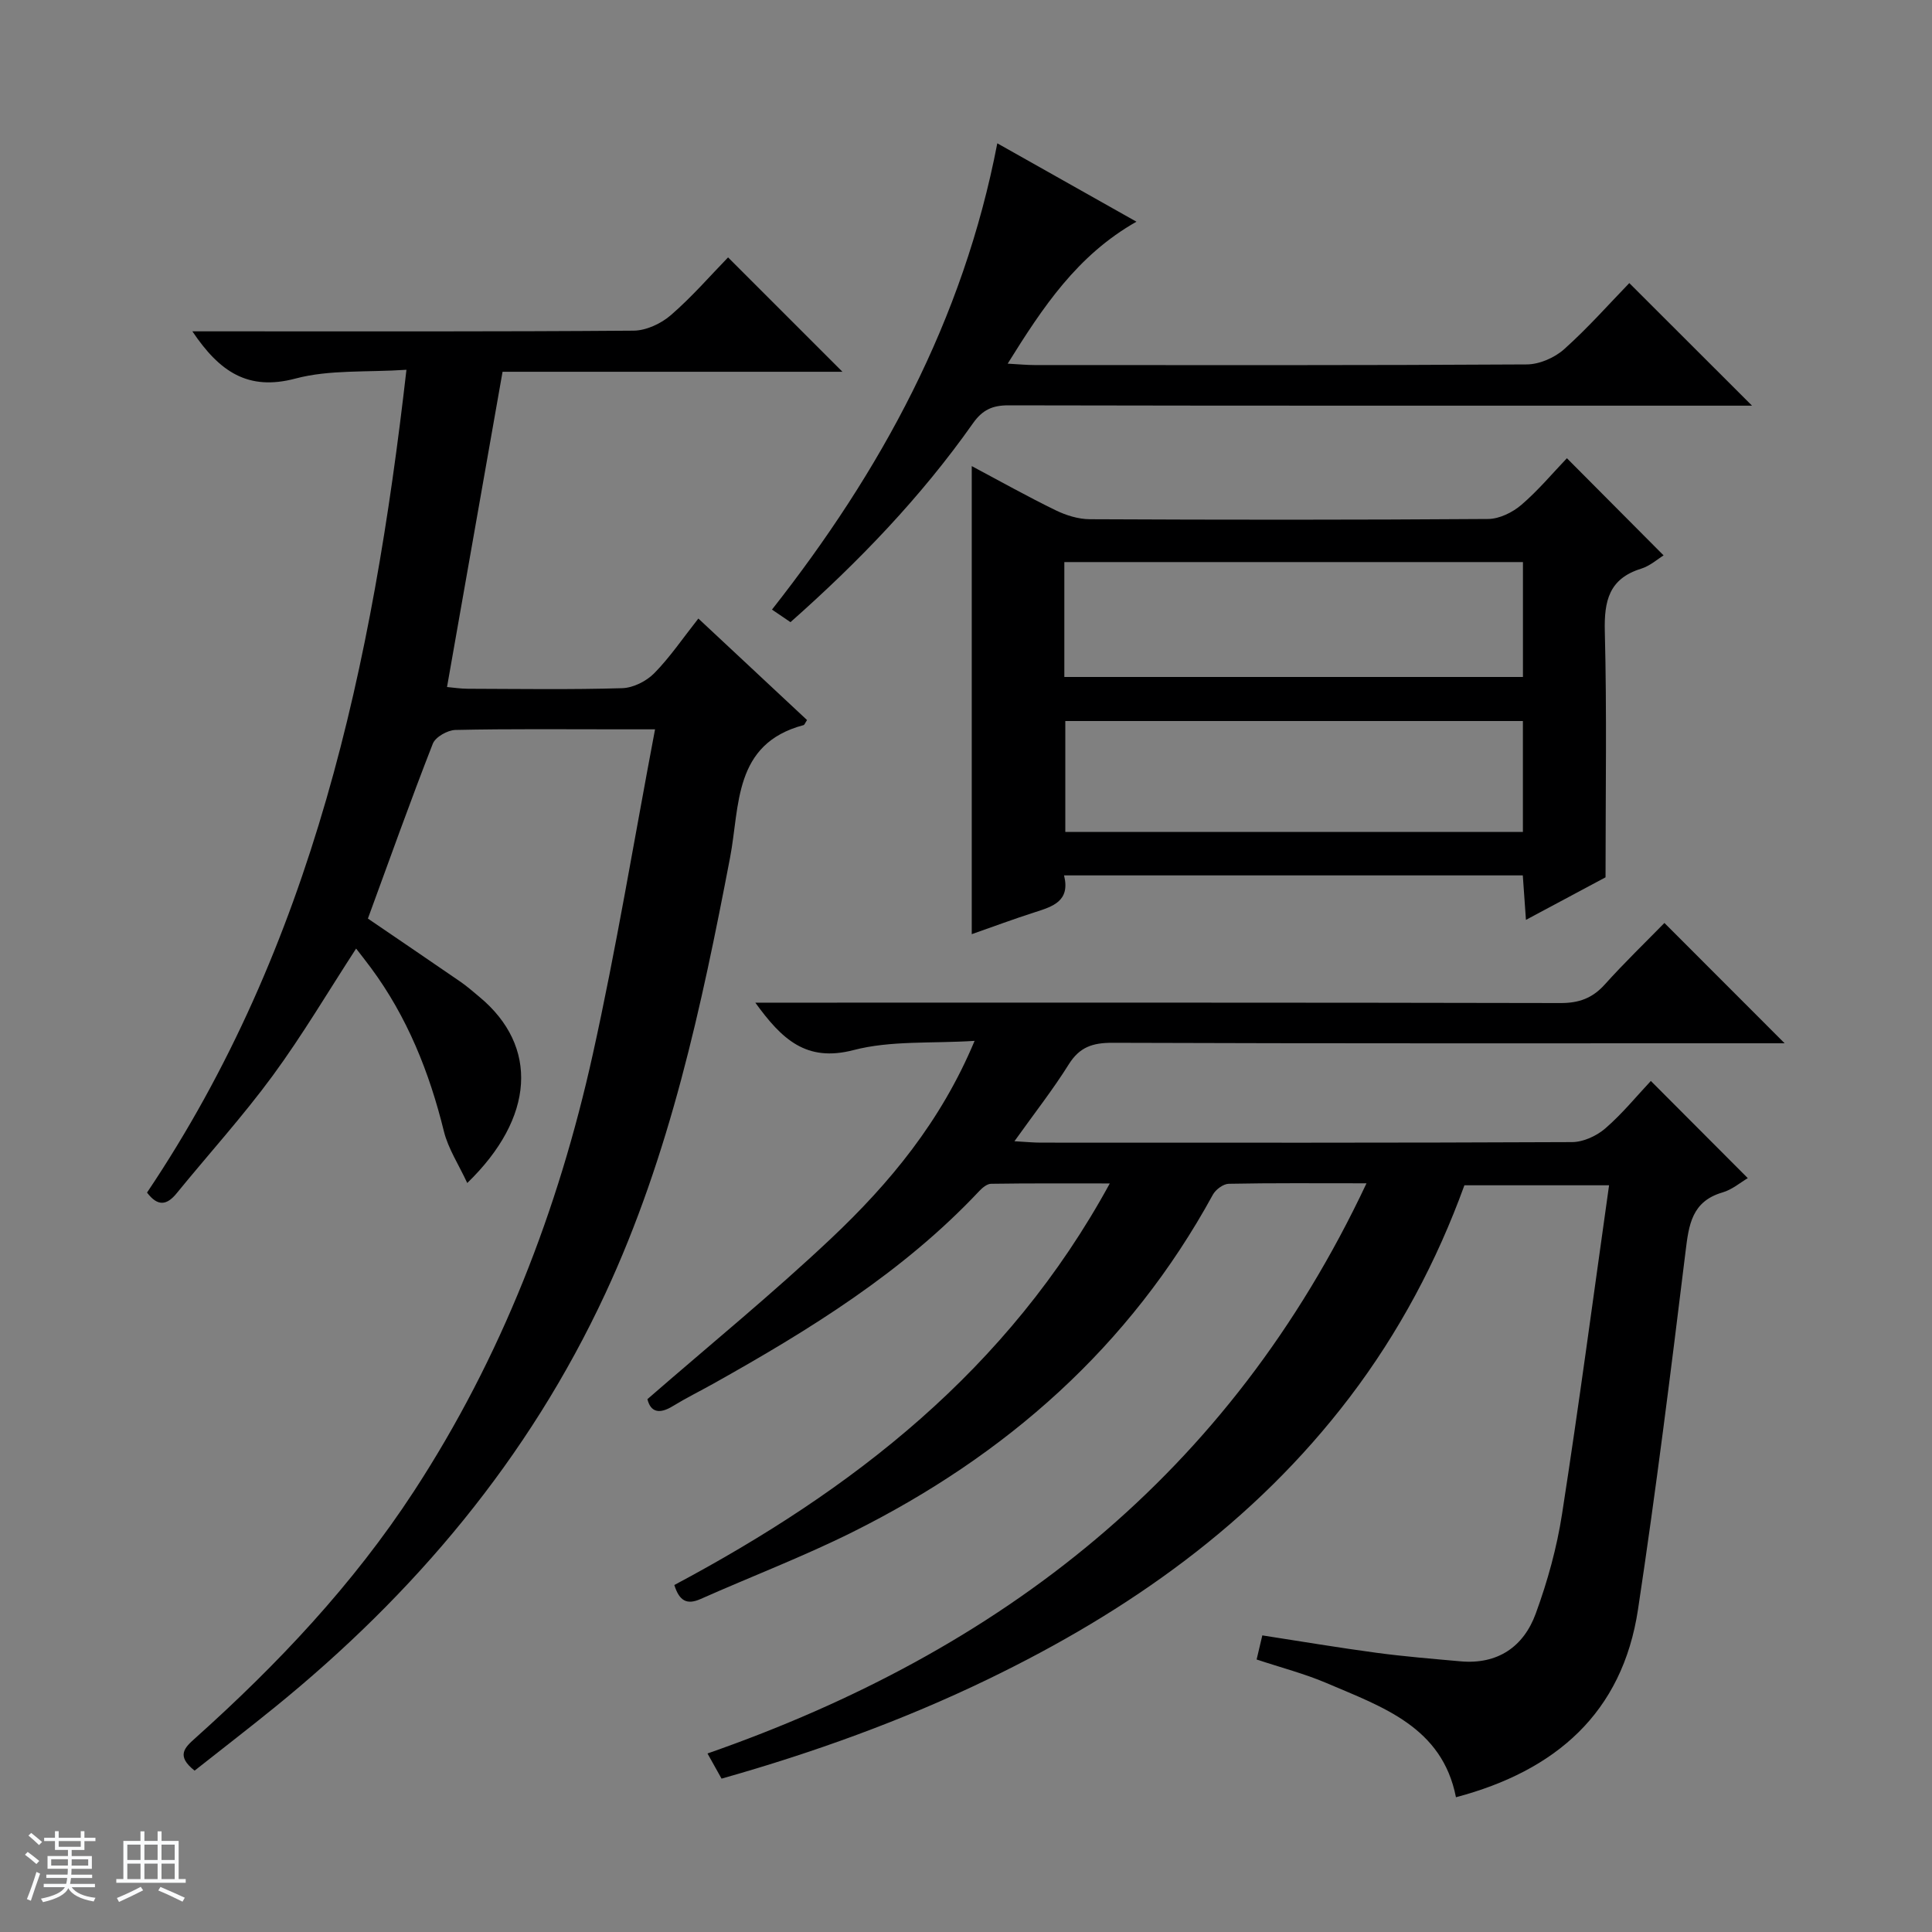 <svg enable-background="new 0 0 400 400" viewBox="0 0 400 400" xmlns="http://www.w3.org/2000/svg"><rect x="0" y="0" width="400" height="400" fill="#808080" stroke="none"/><path d="m5.17 384 .56-.58c.85.61 1.65 1.24 2.4 1.87l-.59.64c-.84-.73-1.63-1.38-2.37-1.93m1.22 9.53-.82-.34c.71-1.76 1.37-3.64 1.98-5.63.24.13.5.25.76.36-.6 1.67-1.24 3.54-1.92 5.61m-.5-13.5.57-.54c.56.44 1.31 1.06 2.26 1.87l-.64.64c-.68-.66-1.41-1.32-2.19-1.97m3.25.46h2.24v-1.36h.77v1.36h4.57v-1.36h.76v1.36h2.28v.69h-2.28v1.84h-2.64v1.26h4.18v2.64h-4.21c0 .45-.02.86-.05 1.21h4.32v.69h-4.38c-.04.34-.1.75-.19 1.22h5.15v.69h-4.82c.87 1.19 2.51 1.92 4.93 2.19-.17.31-.3.57-.37.76-2.77-.49-4.52-1.41-5.26-2.76-.56 1.26-2.3 2.23-5.24 2.9-.12-.24-.26-.48-.43-.72 2.73-.55 4.38-1.34 4.96-2.38h-4.38v-.69h4.65c.1-.38.17-.79.21-1.22h-4.32v-.69h4.4c.03-.34.05-.75.05-1.21h-4.2v-2.64h4.23v-1.26h-2.69v-1.84h-2.24zm1.46 4.46v1.29h3.45c.01-.4.02-.57.01-.53v-.32-.45h-3.46zm1.55-2.59h4.57v-1.19h-4.57zm6.11 2.59h-3.42v.77c-.01.19-.01.37-.02.53h3.44z" fill="#fafbfc"/><path d="m32.63 379.16h.82v1.98h3.54v7.89h1.46v.78h-14.37v-.78h1.46v-7.89h3.54v-1.98h.82v1.98h2.73zm-3.49 11.48.5.73c-1.61.82-3.28 1.63-5 2.41-.13-.27-.28-.55-.44-.82 1.75-.72 3.4-1.49 4.94-2.32m-2.78-5.55h2.73v-3.18h-2.73zm0 3.95h2.73v-3.2h-2.73zm3.54-3.95h2.73v-3.18h-2.73zm0 3.95h2.73v-3.2h-2.73zm7.89 4.68c-1.84-.92-3.51-1.7-5.02-2.32l.45-.73c1.89.8 3.57 1.55 5.04 2.23zm-1.62-11.81h-2.73v3.18h2.73zm-2.73 7.13h2.73v-3.2h-2.73v3.19z" fill="#fafbfc"/><g fill="#000001"><path d="m341.79 223.8c7.18 7.2 13.61 13.64 20.07 20.12-1.49.87-3.22 2.38-5.23 2.96-6.37 1.86-6.98 6.69-7.66 12.28-3.03 24.72-6.12 49.45-9.84 74.07-3.24 21.42-17.02 33.39-37.69 38.87-2.85-14.57-15.23-18.69-26.77-23.63-4.56-1.95-9.42-3.2-14.5-4.89.35-1.5.72-3.02 1.18-4.99 8.03 1.24 15.84 2.56 23.69 3.61 5.76.77 11.55 1.24 17.34 1.76 7.69.69 13.07-3.01 15.58-9.89 2.44-6.66 4.37-13.64 5.45-20.64 3.49-22.48 6.48-45.03 9.73-68.03-10.21 0-19.93 0-29.95 0-5.69 15.68-13.53 30.45-23.76 43.9-19.83 26.06-45.77 44.31-74.92 58.39-17.67 8.54-36.05 15.16-55.12 20.56-.93-1.67-1.72-3.08-2.91-5.21 60.77-21.21 108.04-57.69 136.44-118.05-10.64 0-19.58-.08-28.52.1-1.13.02-2.71 1.19-3.29 2.26-17.21 31.49-42.85 54.02-74.62 69.86-10.24 5.1-20.98 9.2-31.45 13.85-2.8 1.24-4.38.44-5.43-2.9 36.8-19.6 69.06-44.45 90.16-83.14-8.85 0-16.72-.05-24.58.07-.83.01-1.79.81-2.43 1.49-15.83 16.84-35.21 28.78-55.15 39.94-2.76 1.54-5.6 2.94-8.29 4.59-2.82 1.73-4.61 1.28-5.28-1.43 12.89-11.21 25.88-21.81 38.05-33.29 12.1-11.42 22.71-24.19 29.69-40.89-8.97.57-17.37-.1-25.07 1.91-9.8 2.55-14.84-2.24-20.33-9.82h6.23c53.5 0 106.99-.04 160.49.08 3.82.01 6.6-1.01 9.15-3.84 4.12-4.58 8.56-8.86 12.35-12.74 8.52 8.53 16.78 16.79 24.89 24.91-.74 0-2.47 0-4.2 0-45 0-89.99.06-134.99-.1-4.07-.01-6.77.87-9.01 4.44-3.24 5.19-7.05 10.04-11.26 15.94 2.42.14 3.94.29 5.47.29 36.66.01 73.33.06 109.99-.11 2.33-.01 5.09-1.29 6.89-2.85 3.5-3.03 6.47-6.68 9.41-9.81z"/><path d="m40.29 366.59c-3.89-3.08-2.07-4.76.16-6.75 17.05-15.27 32.68-31.83 45.23-51.06 18.11-27.75 29.89-58.22 37.03-90.4 4.88-22 8.53-44.28 12.91-67.38-3.21 0-5.28 0-7.35 0-11.33 0-22.66-.12-33.99.13-1.62.04-4.12 1.45-4.67 2.84-4.65 11.89-8.94 23.93-13.44 36.21 6.38 4.35 12.8 8.7 19.19 13.1 1.36.94 2.61 2.05 3.89 3.11 12.34 10.24 11.46 25.02-2.51 38.54-1.78-3.83-3.94-7.1-4.83-10.68-3.01-12.24-7.59-23.71-15.13-33.89-.98-1.33-2.01-2.62-3.05-3.97-5.82 8.95-11.12 17.94-17.27 26.32-6.19 8.43-13.26 16.22-19.88 24.34-2.04 2.51-3.92 2.79-6.14-.14 34.36-51.14 46.73-109.29 53.71-170.35-8.22.55-15.92-.06-22.96 1.81-9.87 2.63-15.77-1.44-21.36-9.77h5.88c28.49 0 56.98.08 85.47-.14 2.61-.02 5.69-1.46 7.71-3.21 4.39-3.8 8.23-8.24 11.85-11.96 8.08 8.08 15.88 15.88 23.68 23.68-23.14 0-46.83 0-70.37 0-3.86 21.91-7.62 43.27-11.5 65.27 1.22.11 2.76.35 4.3.36 10.66.03 21.33.2 31.98-.12 2.27-.07 4.99-1.44 6.62-3.09 3.25-3.3 5.88-7.2 9.14-11.33 7.62 7.11 15.08 14.08 22.5 21.02-.39.57-.51.99-.73 1.05-14.57 3.87-13.16 16.74-15.21 27.44-5.91 30.87-12.46 61.51-25.83 90.26-15.9 34.19-39.49 62.18-68.59 85.77-5.37 4.35-10.88 8.6-16.44 12.99z"/><path d="m201.19 96.5c6.03 3.21 11.62 6.35 17.38 9.15 2.16 1.05 4.7 1.84 7.07 1.85 27.49.13 54.99.15 82.48-.05 2.32-.02 5.04-1.36 6.86-2.92 3.51-3.01 6.51-6.61 9.43-9.66 6.99 7.02 13.5 13.57 20.02 20.12-1.23.75-2.81 2.18-4.65 2.75-6.66 2.07-7.68 6.67-7.52 13.02.43 16.61.15 33.24.15 50.88-4.39 2.35-10.18 5.44-16.48 8.81-.24-3.49-.44-6.24-.65-9.21-31.68 0-63.09 0-94.98 0 1.33 5.34-2.33 6.44-6.08 7.64-4.4 1.41-8.74 3.03-13.03 4.53 0-32.25 0-64.22 0-96.91zm19.17 43.66h94.95c0-8.19 0-15.94 0-23.79-31.78 0-63.28 0-94.95 0zm94.94 9.12c-31.85 0-63.23 0-94.74 0v22.97h94.74c0-7.76 0-15.17 0-22.97z"/><path d="m163.66 128.81c-1.25-.85-2.33-1.58-3.83-2.6 22.55-28.66 39.59-59.83 46.65-96.54 9.43 5.32 18.75 10.57 28.81 16.23-12.28 6.96-19.39 17.71-26.66 29.39 2.36.13 3.96.29 5.56.29 33.98.01 67.95.08 101.93-.13 2.62-.02 5.75-1.39 7.73-3.16 4.94-4.42 9.36-9.43 13.48-13.68 8.71 8.7 16.99 16.97 25.41 25.38-1.53 0-3.29 0-5.04 0-49.63 0-99.27.03-148.9-.07-3.33-.01-5.4.94-7.36 3.72-10.79 15.31-23.69 28.7-37.78 41.17z"/></g></svg>